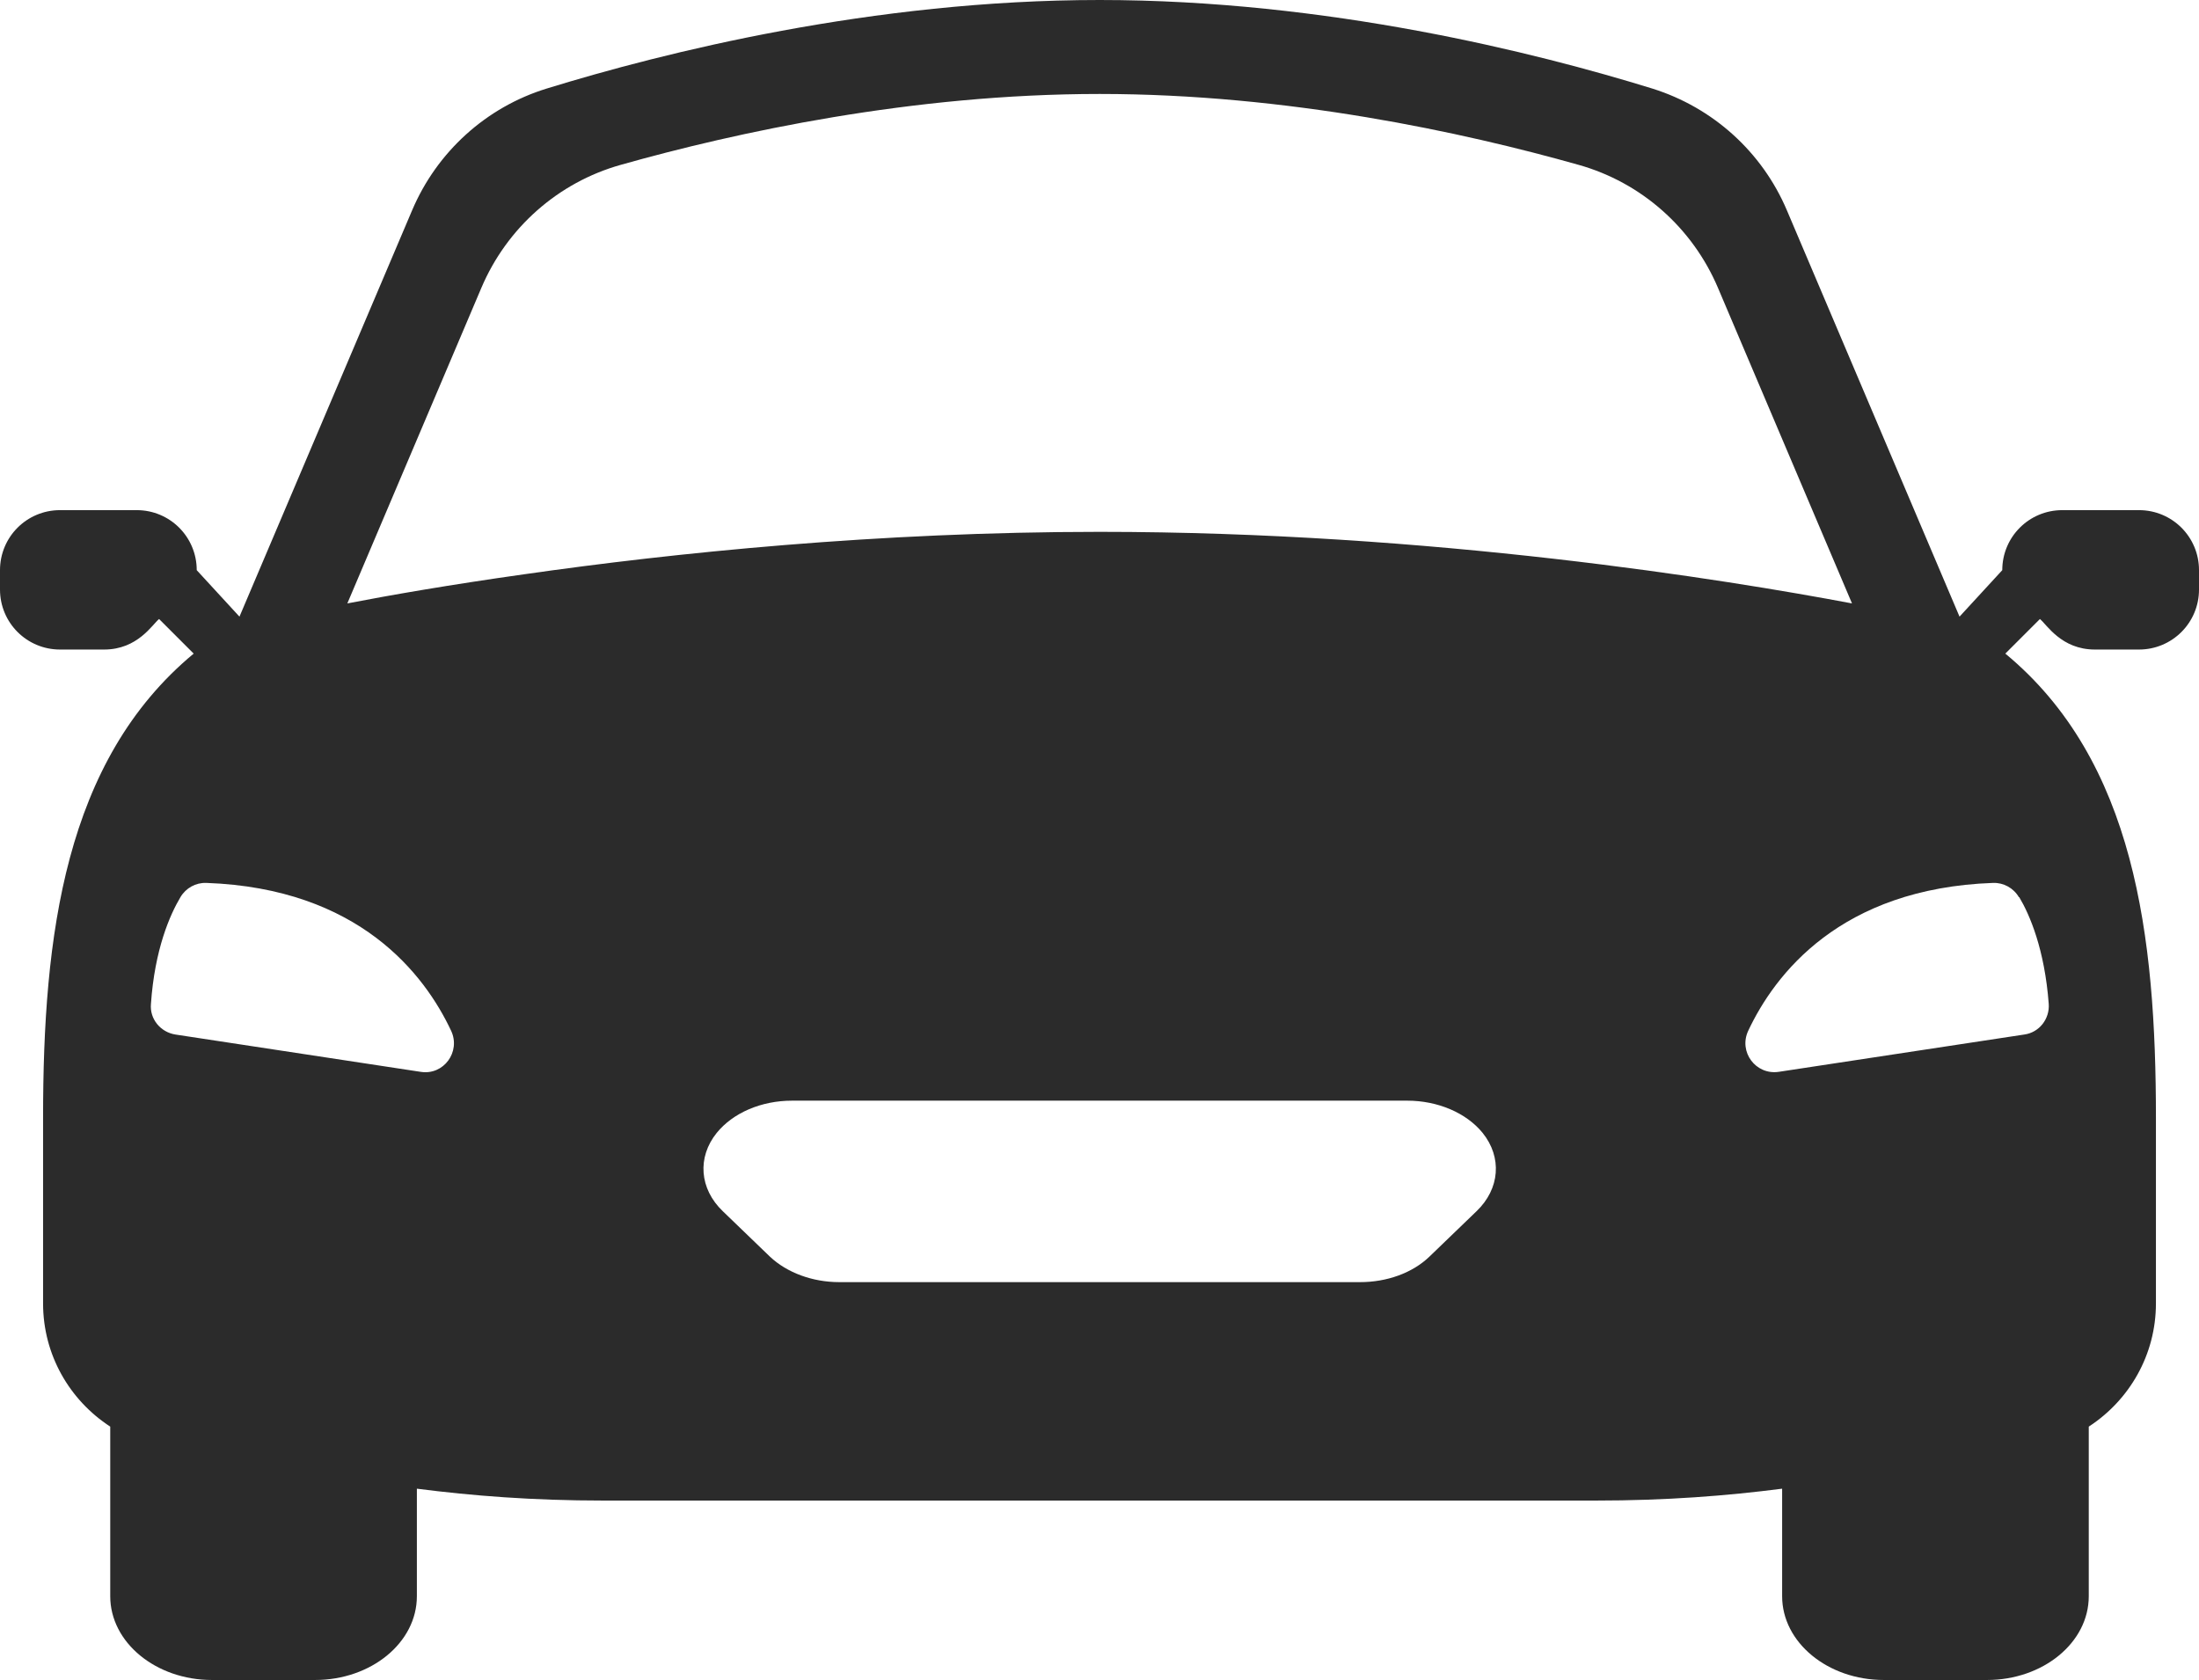 <?xml version="1.0" encoding="UTF-8"?>
<svg xmlns="http://www.w3.org/2000/svg" version="1.1" viewBox="0 0 648.3 495.4">
  <defs>
    <style>
      .cls-1 {
        fill: #2b2b2b;
      }
    </style>
  </defs>
  <!-- Generator: Adobe Illustrator 28.6.0, SVG Export Plug-In . SVG Version: 1.2.0 Build 709)  -->
  <g>
    <g id="Calque_1">
      <path class="cls-1" d="M630.6,150.4h-22.6c-9.8,0-17.7,7.9-17.7,17.7l-12.6,13.7-50.9-119.8c-7.3-17.2-21.8-30.3-39.7-35.9C452.8,15.5,391.2,0,324.2,0s-128.6,15.5-163,26.1c-17.9,5.5-32.4,18.7-39.7,35.9l-50.9,119.8-12.6-13.7c0-9.8-7.9-17.7-17.7-17.7h-22.6c-9.8,0-17.7,7.9-17.7,17.7v5.7c0,9.8,7.9,17.7,17.7,17.7h13c9.9,0,14.2-7.4,16.2-9l10.2,10.2c-38.1,31.6-44.4,83.3-44.4,136.8v54.8c0,15.1,7.8,28.5,19.8,36.3v50c0,13.6,13.4,24.7,30,24.7h30.4c16.5,0,30-11,30-24.7v-31.7c16.4,2.1,34.1,3.5,55,3.5h292.5c21,0,38.6-1.4,55-3.5v31.7c0,13.6,13.4,24.7,30,24.7h30.4c16.5,0,30-11,30-24.7v-50c12-7.8,19.8-21.2,19.8-36.3v-54.8c0-53.5-6.2-105.2-44.4-136.8l10.2-10.2c2,1.6,6.3,9,16.2,9h13c9.8,0,17.7-7.9,17.7-17.7v-5.7c0-9.8-7.9-17.7-17.7-17.7h0ZM124,316l-72.3-11c-4.4-.7-7.6-4.6-7.2-9,1.1-16.1,5.6-26.3,8.7-31.5,1.6-2.7,4.5-4.3,7.6-4.2,45.1,1.6,64.4,27,72.2,43.6,2.9,6.2-2.2,13.2-9,12.1h0ZM435.3,357.1l-13.9,13.4c-5,4.8-12.5,7.5-20.4,7.5h-153.6c-7.9,0-15.4-2.8-20.4-7.5l-13.9-13.4c-6.9-6.6-7.6-15.9-1.8-23.1,4.8-5.9,13.1-9.5,22.2-9.5h181.4c9,0,17.4,3.6,22.2,9.5,5.8,7.2,5.1,16.5-1.8,23.1h0ZM324.2,156.8c-65.4,0-125.6,6.2-169.6,12.5-22,3.1-39.8,6.2-52.2,8.6l39.5-93c7.5-17.7,22.6-31.1,41.1-36.3,34-9.6,85.9-20.9,141.2-20.9s107.2,11.3,141.2,20.9c18.5,5.2,33.6,18.6,41.1,36.3l39.5,93c-37.1-7-123.7-21.1-221.8-21.1h0ZM595.3,264.5c3.1,5.2,7.5,15.4,8.7,31.5.3,4.4-2.8,8.4-7.2,9l-72.4,11c-6.8,1-11.9-5.9-9-12.1,7.8-16.6,27.1-42,72.2-43.6,3.1-.1,6,1.5,7.6,4.2h0Z"/>
    </g>
  </g>
</svg>